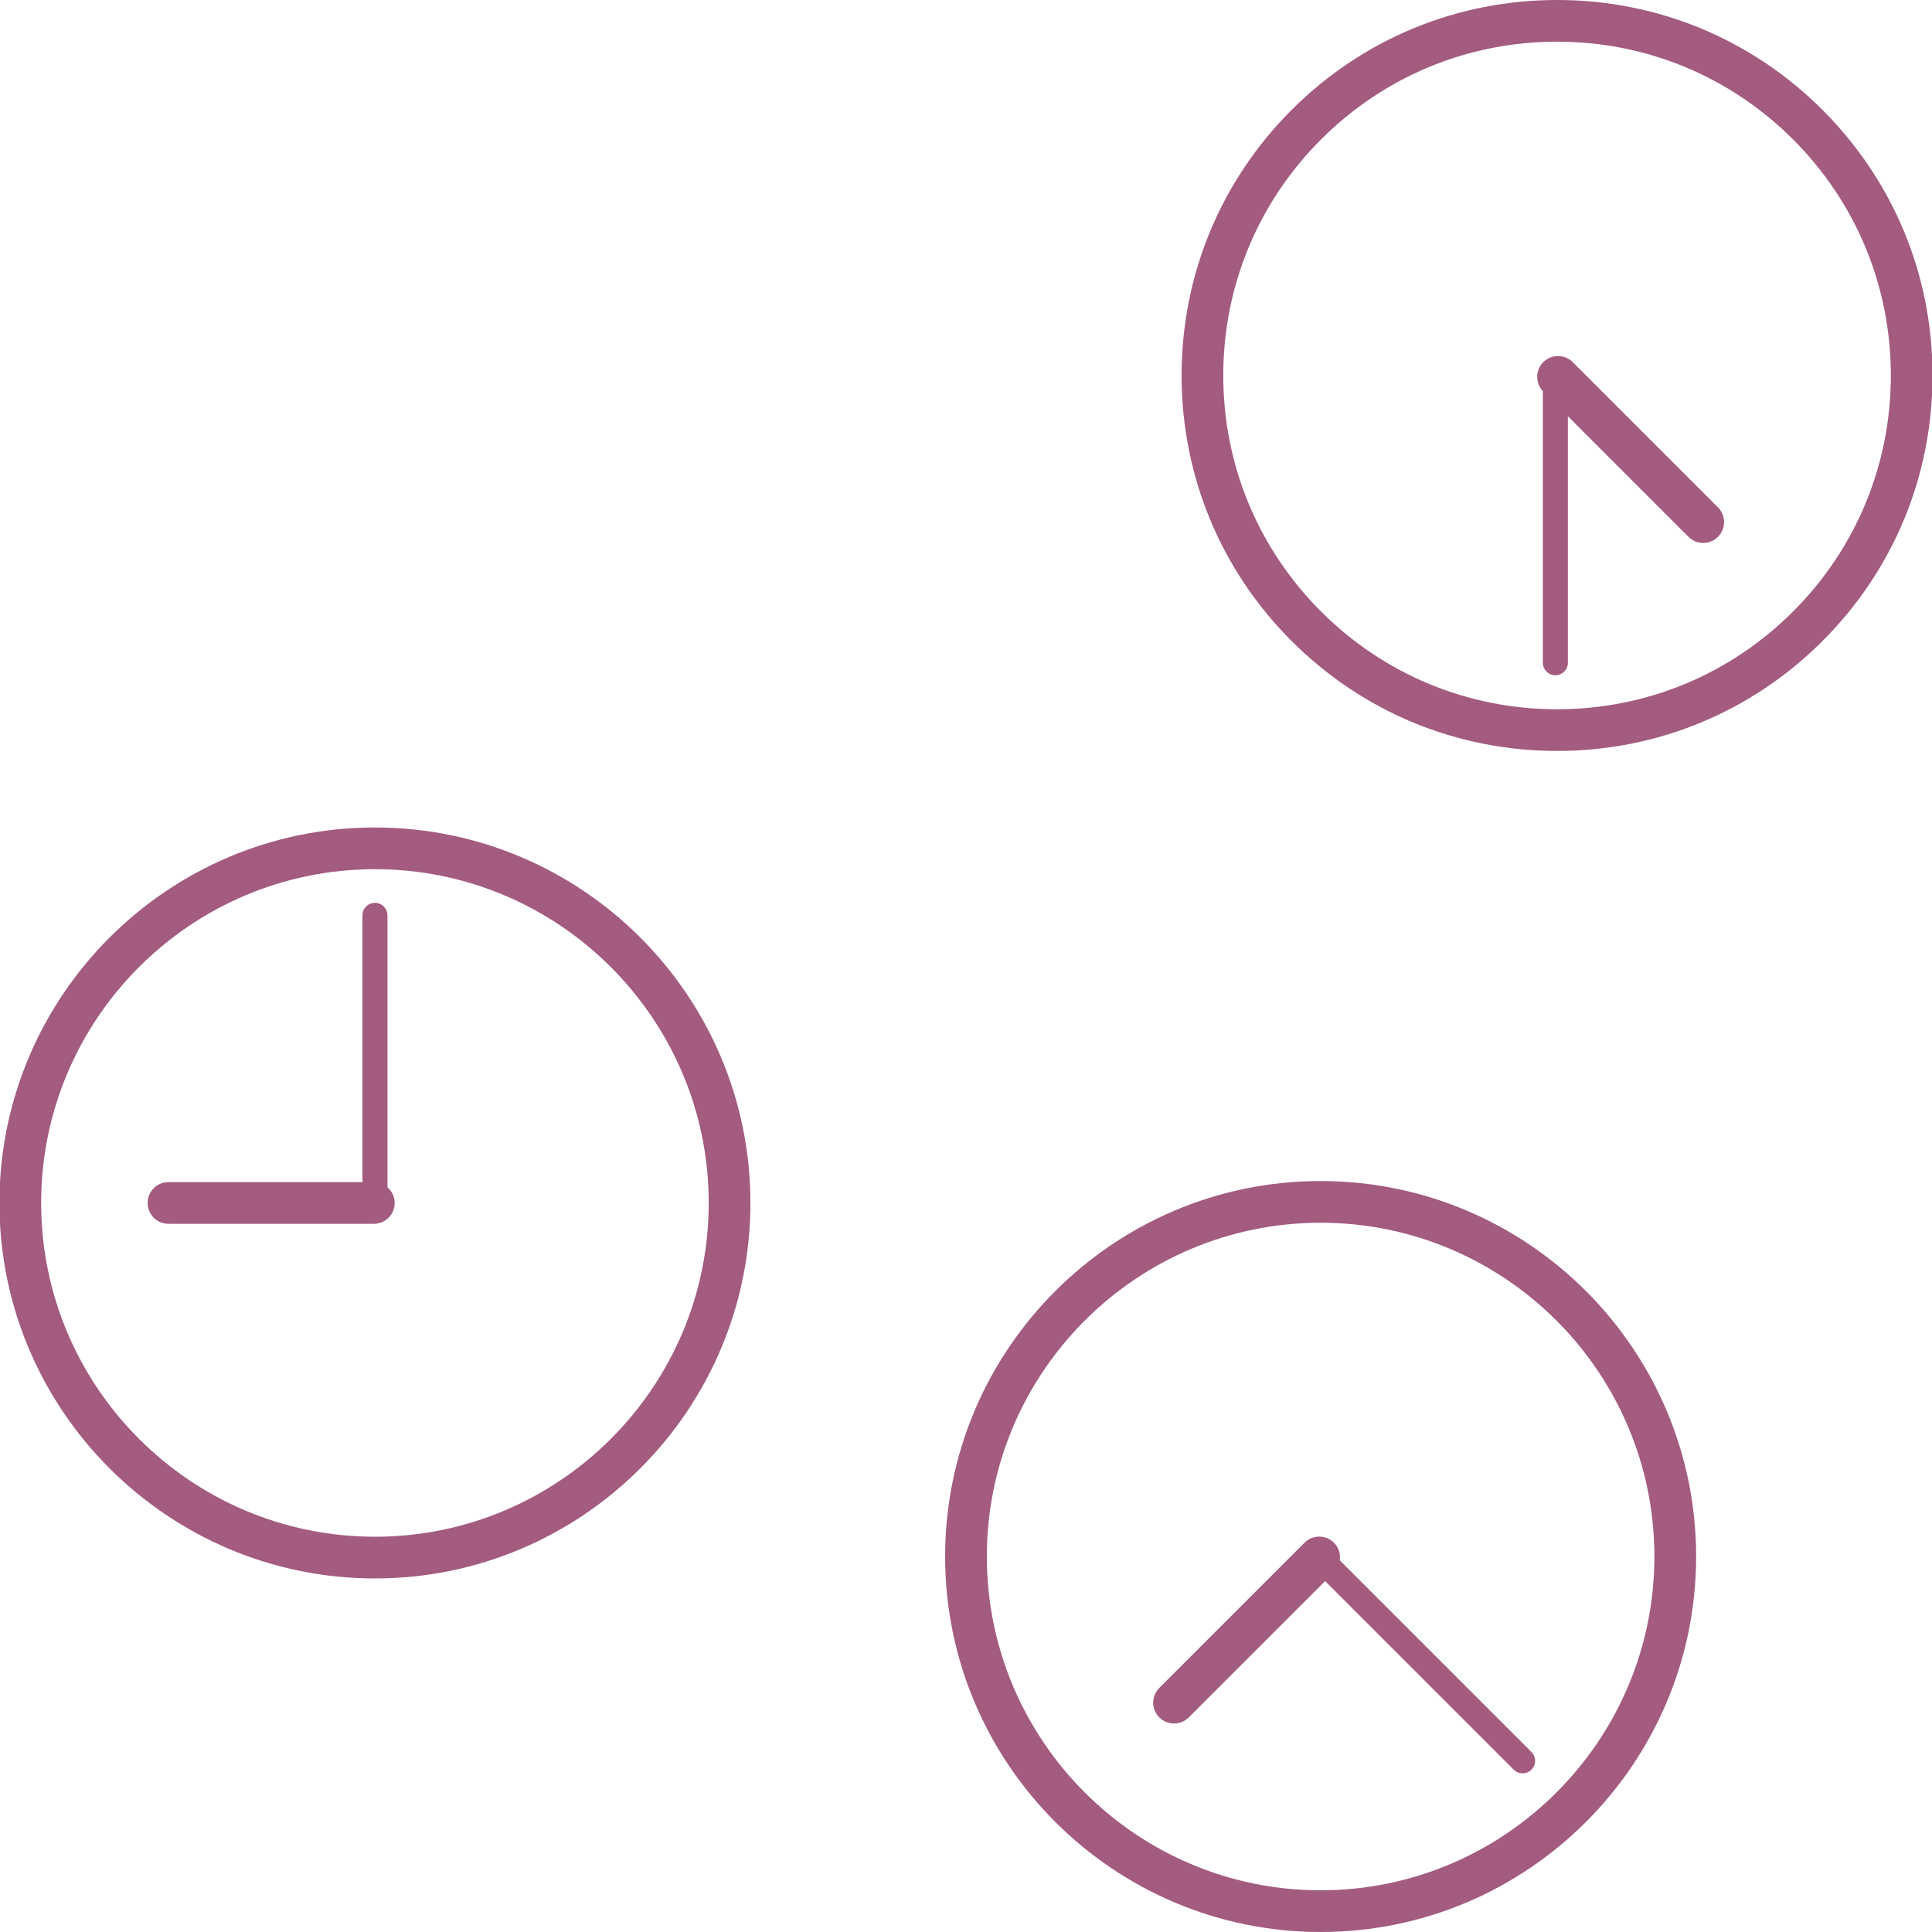 <?xml version="1.0" encoding="utf-8"?>
<!-- Generator: Adobe Illustrator 16.0.0, SVG Export Plug-In . SVG Version: 6.00 Build 0)  -->
<!DOCTYPE svg PUBLIC "-//W3C//DTD SVG 1.1//EN" "http://www.w3.org/Graphics/SVG/1.1/DTD/svg11.dtd">
<svg version="1.1" id="Ebene_1" xmlns="http://www.w3.org/2000/svg" xmlns:xlink="http://www.w3.org/1999/xlink" x="0px" y="0px"
	 width="100px" height="100px" viewBox="0 0 100 100" enable-background="new 0 0 100 100" xml:space="preserve">
<g>
	<g>
		<path fill="#1D1D1B" d="M2076.202,1157.091c-24.824,0-45.02-20.195-45.02-45.02s20.195-45.02,45.02-45.02
			s45.02,20.195,45.02,45.02S2101.026,1157.091,2076.202,1157.091z M2076.202,1072.052c-22.066,0-40.02,17.953-40.02,40.02
			s17.953,40.02,40.02,40.02s40.02-17.953,40.02-40.02S2098.269,1072.052,2076.202,1072.052z"/>
	</g>
	<g>
		<path fill="#1D1D1B" d="M2076.202,1113.571c-0.828,0-1.5-0.672-1.5-1.5v-34.482c0-0.828,0.672-1.5,1.5-1.5s1.5,0.672,1.5,1.5
			v34.482C2077.702,1112.899,2077.03,1113.571,2076.202,1113.571z"/>
	</g>
	<g>
		<path fill="#1D1D1B" d="M2076.066,1114.571h-24.616c-1.381,0-2.5-1.119-2.5-2.5s1.119-2.5,2.5-2.5h24.616
			c1.381,0,2.5,1.119,2.5,2.5S2077.447,1114.571,2076.066,1114.571z"/>
	</g>
	<g>
		<g>
			<path fill="#1D1D1B" d="M2217.935,1057.878c-12.025,0-23.33-4.683-31.833-13.187c-8.504-8.503-13.187-19.808-13.187-31.833
				s4.683-23.33,13.187-31.833c8.503-8.504,19.808-13.187,31.833-13.187s23.33,4.683,31.833,13.187
				c8.504,8.503,13.187,19.808,13.187,31.833s-4.683,23.33-13.187,31.833C2241.265,1053.195,2229.96,1057.878,2217.935,1057.878z
				 M2217.935,972.839c-10.689,0-20.739,4.163-28.298,11.722s-11.722,17.608-11.722,28.298s4.163,20.739,11.722,28.298
				s17.608,11.722,28.298,11.722s20.739-4.163,28.298-11.722s11.722-17.608,11.722-28.298s-4.163-20.739-11.722-28.298
				S2228.624,972.839,2217.935,972.839z"/>
		</g>
		<g>
			<path fill="#1D1D1B" d="M2217.731,1048.803c-0.828,0-1.5-0.672-1.5-1.5v-34.482c0-0.828,0.672-1.5,1.5-1.5s1.5,0.672,1.5,1.5
				v34.482C2219.231,1048.131,2218.56,1048.803,2217.731,1048.803z"/>
		</g>
	</g>
	<g>
		<path fill="#1D1D1B" d="M2235.457,1032.936c-0.64,0-1.279-0.244-1.768-0.732l-17.406-17.406c-0.977-0.977-0.977-2.559,0-3.535
			s2.559-0.977,3.535,0l17.406,17.406c0.977,0.977,0.977,2.559,0,3.535C2236.736,1032.691,2236.097,1032.936,2235.457,1032.936z"/>
	</g>
	<g>
		<path fill="#1D1D1B" d="M2189.588,1199.48c-24.824,0-45.02-20.195-45.02-45.02s20.195-45.02,45.02-45.02s45.02,20.195,45.02,45.02
			S2214.412,1199.48,2189.588,1199.48z M2189.588,1114.441c-22.066,0-40.02,17.953-40.02,40.02s17.953,40.02,40.02,40.02
			s40.02-17.953,40.02-40.02S2211.654,1114.441,2189.588,1114.441z"/>
	</g>
	<g>
		<path fill="#1D1D1B" d="M2213.801,1180.46c-0.384,0-0.768-0.146-1.061-0.439l-24.383-24.383c-0.586-0.586-0.586-1.535,0-2.121
			s1.535-0.586,2.121,0l24.383,24.383c0.586,0.586,0.586,1.535,0,2.121C2214.568,1180.313,2214.185,1180.46,2213.801,1180.46z"/>
	</g>
	<g>
		<path fill="#1D1D1B" d="M2172.012,1174.483c-0.64,0-1.279-0.244-1.768-0.732c-0.977-0.977-0.977-2.559,0-3.535l17.406-17.406
			c0.977-0.977,2.559-0.977,3.535,0s0.977,2.559,0,3.535l-17.406,17.406C2173.291,1174.239,2172.651,1174.483,2172.012,1174.483z"/>
	</g>
</g>
<g>
	<path fill="#A35B80" d="M19.406,42.83c-10.716,0-19.435,8.718-19.435,19.435S8.69,81.7,19.406,81.7
		c10.718,0,19.436-8.719,19.436-19.436S30.124,42.83,19.406,42.83z M19.406,79.541c-9.525,0-17.276-7.75-17.276-17.276
		s7.751-17.276,17.276-17.276c9.526,0,17.277,7.75,17.277,17.276S28.933,79.541,19.406,79.541z"/>
	<path fill="#A35B80" d="M20.055,61.454V47.379c0-0.357-0.29-0.647-0.648-0.647c-0.357,0-0.647,0.29-0.647,0.647v13.807H8.722
		c-0.597,0-1.08,0.483-1.08,1.079c0,0.597,0.483,1.079,1.08,1.079h10.626c0.597,0,1.08-0.482,1.08-1.079
		C20.428,61.94,20.281,61.652,20.055,61.454z"/>
	<path fill="#A35B80" d="M94.335,5.692C90.665,2.021,85.784,0,80.593,0S70.521,2.021,66.851,5.692s-5.692,8.551-5.692,13.742
		s2.021,10.072,5.692,13.742c3.671,3.672,8.551,5.693,13.742,5.693s10.072-2.021,13.742-5.693c3.672-3.67,5.693-8.551,5.693-13.742
		S98.007,9.363,94.335,5.692z M92.81,31.651c-3.264,3.263-7.602,5.06-12.217,5.06c-4.614,0-8.953-1.797-12.216-5.06
		c-3.264-3.264-5.061-7.602-5.061-12.217c0-4.614,1.797-8.953,5.061-12.216c3.263-3.264,7.602-5.061,12.216-5.061
		c4.615,0,8.953,1.797,12.217,5.061c3.263,3.263,5.06,7.602,5.06,12.216C97.869,24.05,96.072,28.388,92.81,31.651z"/>
	<path fill="#A35B80" d="M81.406,18.745c-0.422-0.421-1.104-0.421-1.526,0c-0.413,0.413-0.418,1.076-0.022,1.499v14.061
		c0,0.357,0.29,0.647,0.647,0.647c0.358,0,0.648-0.29,0.648-0.647V21.544l6.241,6.242c0.211,0.211,0.487,0.316,0.763,0.316
		c0.276,0,0.553-0.105,0.764-0.316c0.421-0.422,0.421-1.104,0-1.526L81.406,18.745z"/>
	<path fill="#A35B80" d="M68.355,61.13c-10.717,0-19.435,8.718-19.435,19.435S57.639,100,68.355,100s19.436-8.719,19.436-19.436
		S79.072,61.13,68.355,61.13z M68.355,97.841c-9.525,0-17.276-7.75-17.276-17.276s7.751-17.276,17.276-17.276
		c9.526,0,17.276,7.75,17.276,17.276S77.882,97.841,68.355,97.841z"/>
	<path fill="#A35B80" d="M69.348,80.764c0.045-0.323-0.053-0.663-0.302-0.912c-0.422-0.422-1.105-0.422-1.526,0l-7.515,7.515
		c-0.422,0.421-0.422,1.104,0,1.525c0.211,0.211,0.487,0.316,0.764,0.316c0.275,0,0.552-0.105,0.763-0.316l7.057-7.056l9.763,9.763
		c0.127,0.126,0.292,0.189,0.458,0.189s0.331-0.063,0.458-0.189c0.253-0.253,0.253-0.663,0-0.916L69.348,80.764z"/>
</g>
</svg>
